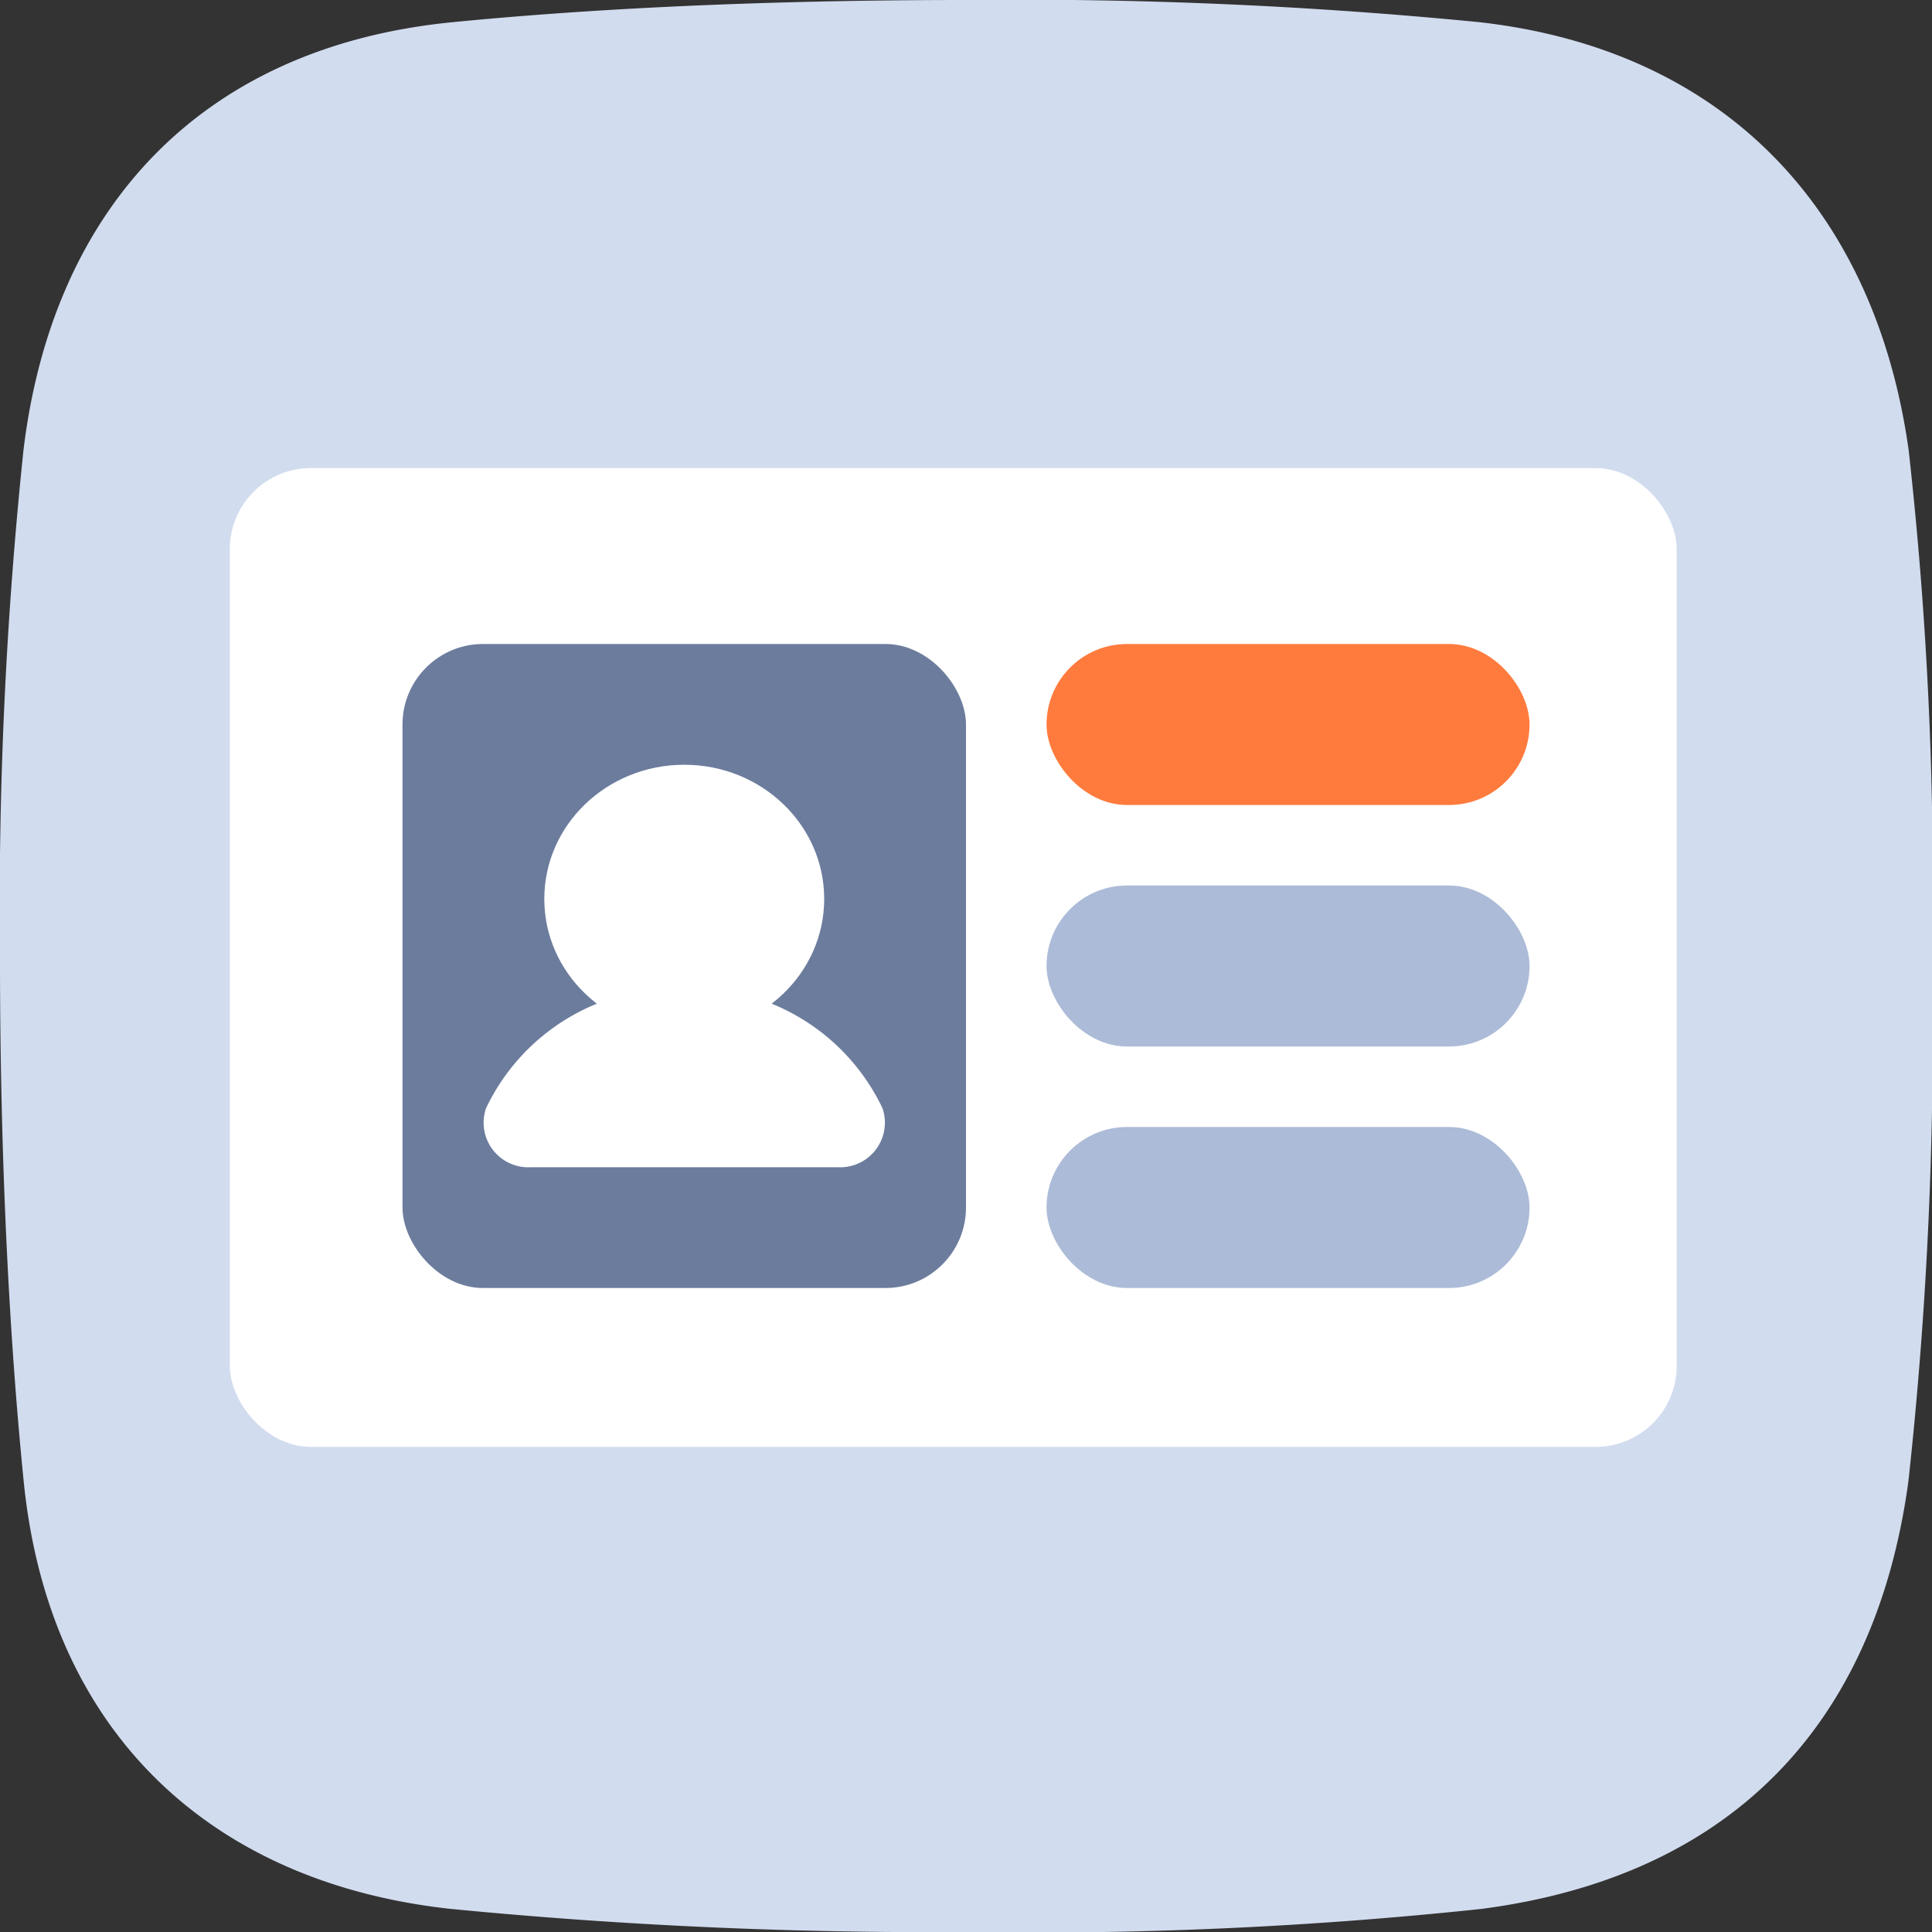 <?xml version="1.0" encoding="utf-8"?>
<svg xmlns="http://www.w3.org/2000/svg" width="48" height="48" viewBox="0 0 48 48">
  <rect x="0" y="0" width="48" height="48" fill="#333333" stroke="none"/>
  <g id="ico-user" transform="translate(24 24)">
    <g id="Groupe_16484" data-name="Groupe 16484" transform="translate(-24 -24)">
      <path id="Tracé_5985" data-name="Tracé 5985" d="M47.414,36.8C46.592,42.856,43,46.622,36.8,47.427A105.063,105.063,0,0,1,24,48a122.731,122.731,0,0,1-12.792-.573C5.324,46.793,1.223,43.113.589,36.807.227,33.2,0,28.763,0,23.816A109.231,109.231,0,0,1,.584,11.177C1.309,5.191,4.983,1.168,11.238.552,14.681.213,18.977,0,24,0A117.288,117.288,0,0,1,36.765.552c6.153.7,9.827,4.725,10.655,10.631A96.679,96.679,0,0,1,48,23.816,102.28,102.28,0,0,1,47.414,36.8" transform="translate(0 0)" fill="#d2dcef"/>
      <g id="Groupe_16483" data-name="Groupe 16483" transform="translate(5.71 11.63)">
        <rect id="Rectangle_648" data-name="Rectangle 648" width="35.947" height="24.317" rx="2.012" transform="translate(0 0)" fill="#fff"/>
        <g id="Groupe_16480" data-name="Groupe 16480" transform="translate(4.29 4.37)">
          <rect id="Rectangle_649" data-name="Rectangle 649" width="14" height="16" rx="2" fill="#6c7c9d"/>
        </g>
        <rect id="Rectangle_650" data-name="Rectangle 650" width="12" height="4" rx="2" transform="translate(20.291 10.37)" fill="#acbbd7"/>
        <rect id="Rectangle_651" data-name="Rectangle 651" width="12" height="4" rx="2" transform="translate(20.291 16.37)" fill="#acbbd7"/>
        <rect id="Rectangle_652" data-name="Rectangle 652" width="12" height="4" rx="2" transform="translate(20.291 4.37)" fill="#ff7b3d"/>
        <g id="Groupe_16482" data-name="Groupe 16482" transform="translate(6.29 7.37)">
          <g id="Groupe_16481" data-name="Groupe 16481">
            <ellipse id="Ellipse_7" data-name="Ellipse 7" cx="3.477" cy="3.333" rx="3.477" ry="3.333" transform="translate(1.523)" fill="#fff"/>
            <path id="Tracé_5986" data-name="Tracé 5986" d="M30.824,49.463H23.175A1.109,1.109,0,0,1,22.074,48,5.228,5.228,0,0,1,27,45.019,5.228,5.228,0,0,1,31.927,48,1.11,1.11,0,0,1,30.824,49.463Z" transform="translate(-22 -39.463)" fill="#fff"/>
          </g>
        </g>
      </g>
    </g>
  </g>
</svg>